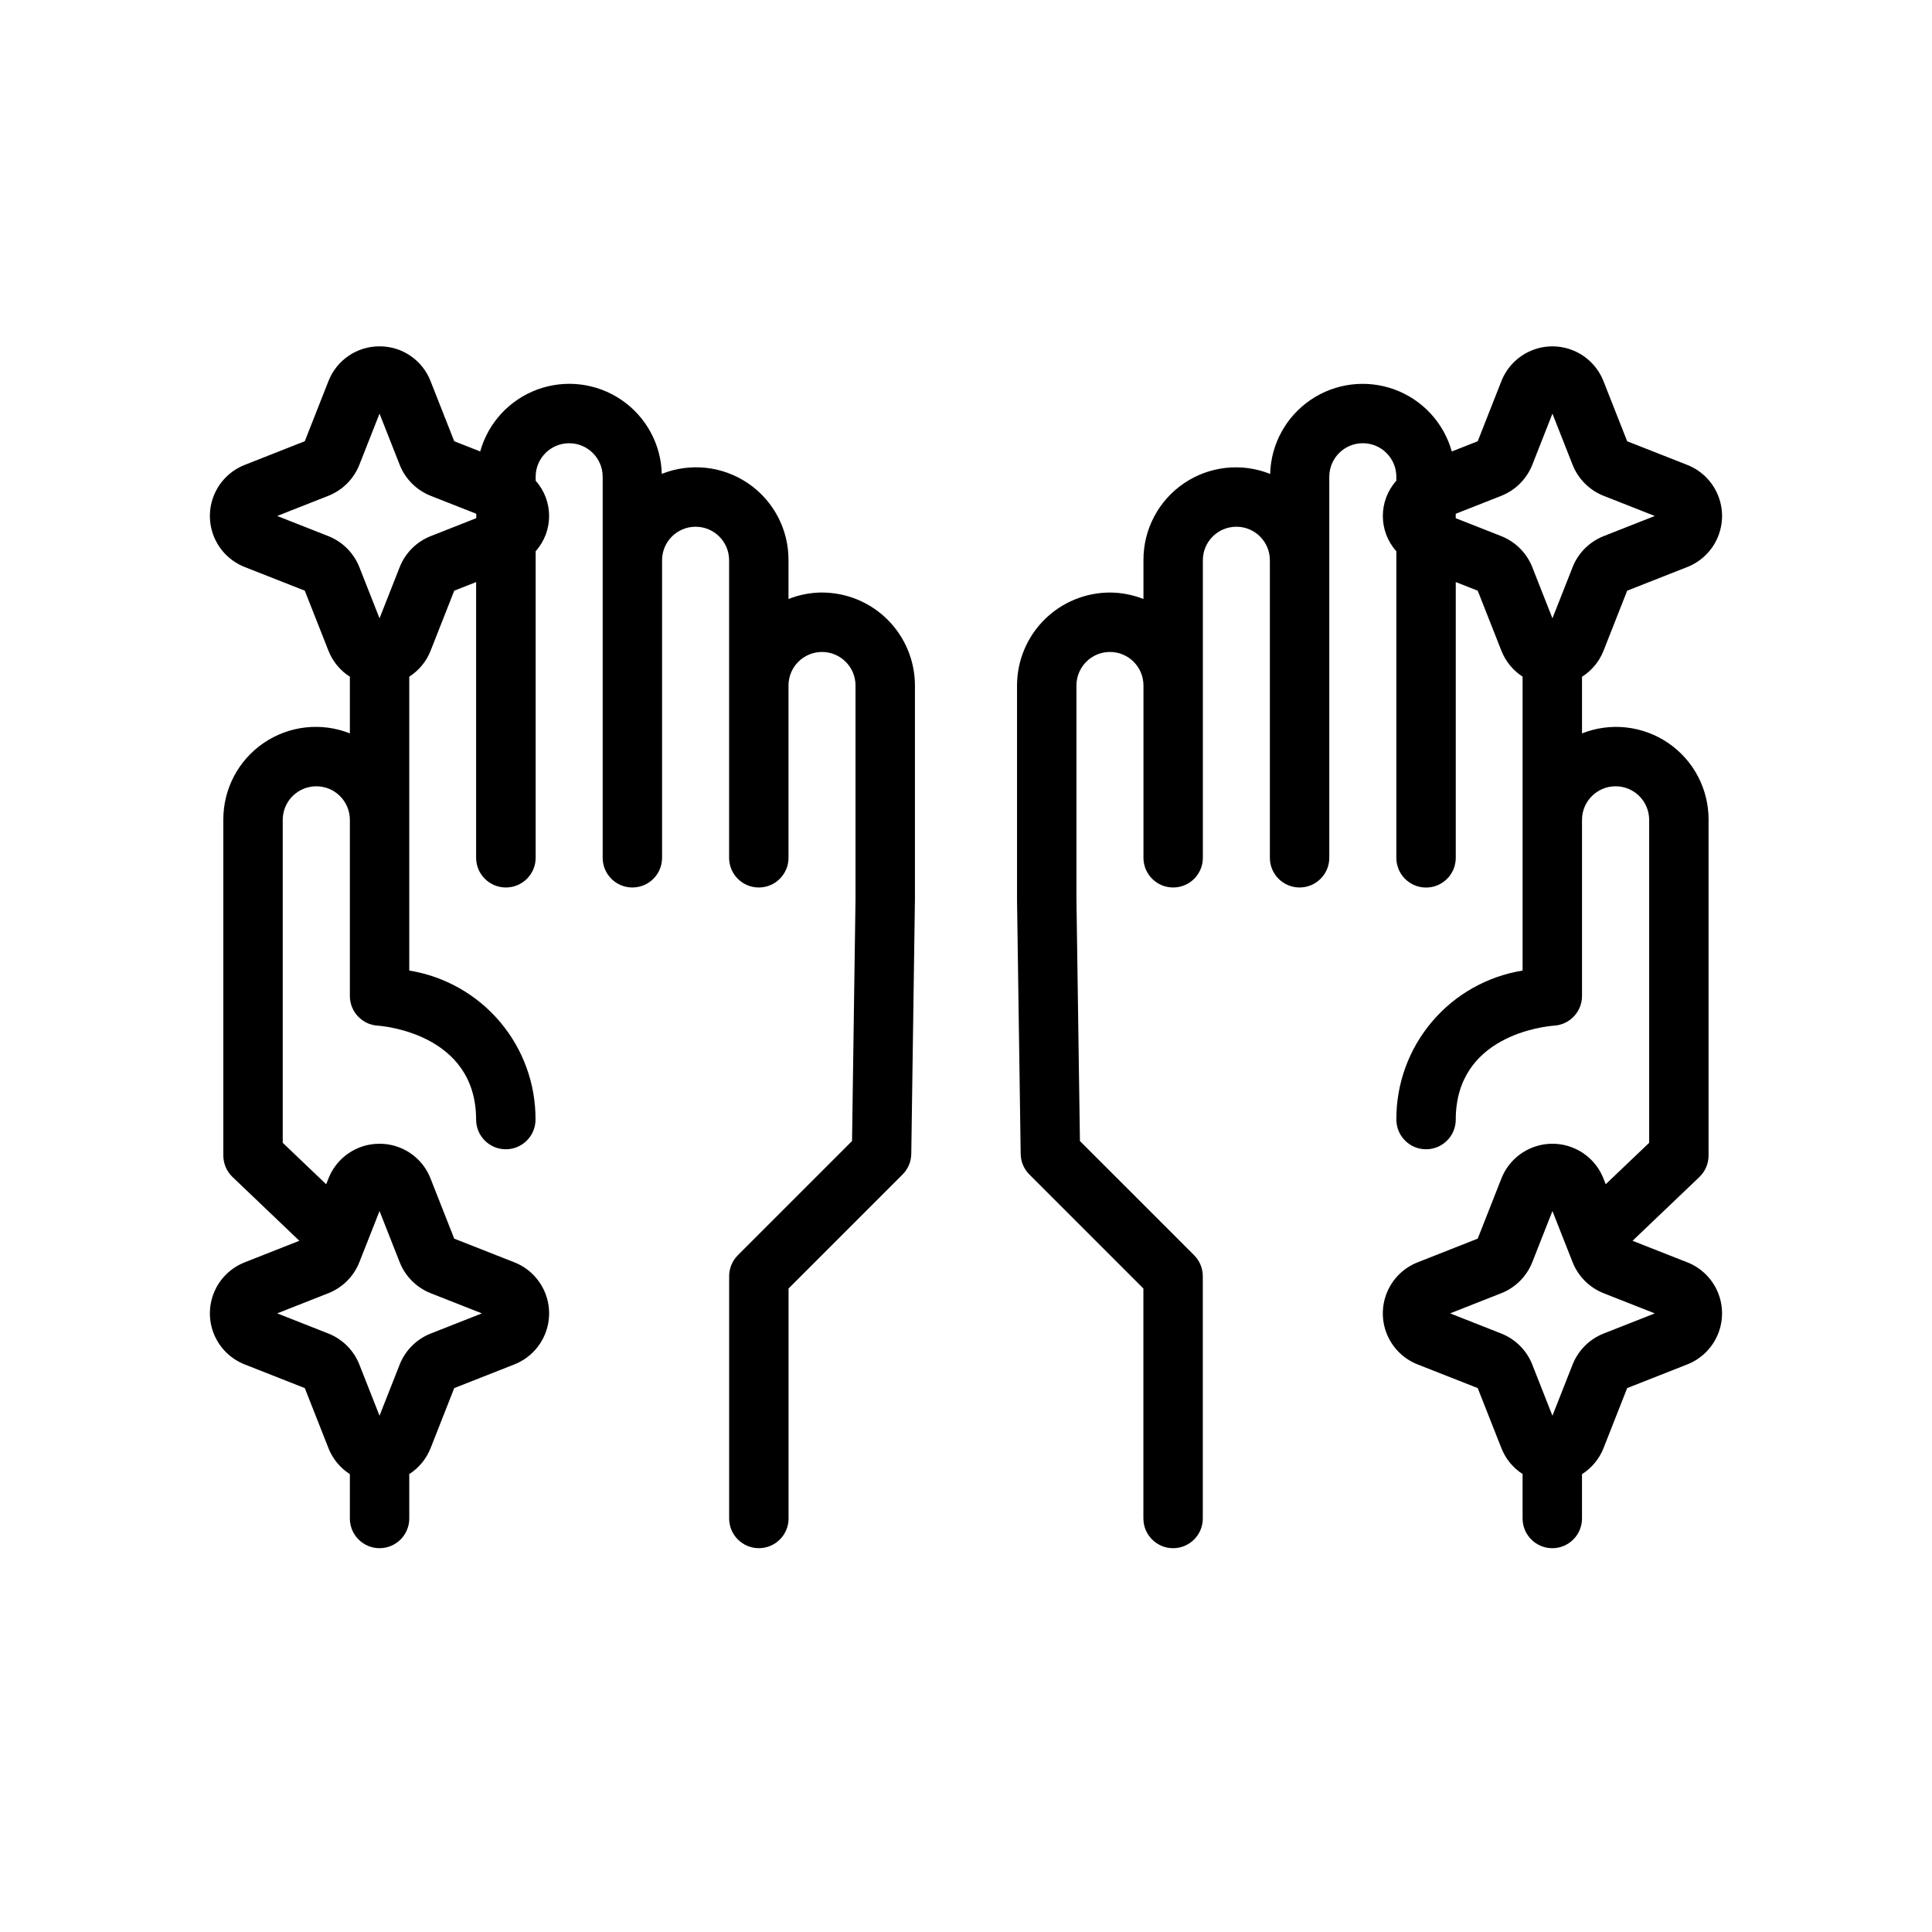 <?xml version="1.0" encoding="UTF-8"?>
<!-- Uploaded to: ICON Repo, www.iconrepo.com, Generator: ICON Repo Mixer Tools -->
<svg fill="#000000" width="800px" height="800px" version="1.1" viewBox="144 144 512 512" xmlns="http://www.w3.org/2000/svg">
 <g>
  <path d="m361.84 301.02c-3.039 0.016-6.051 0.598-8.879 1.719v-10.277c0.043-8.148-3.969-15.781-10.703-20.371-6.734-4.586-15.309-5.527-22.875-2.508-0.207-7.887-4.203-15.195-10.73-19.629-6.531-4.438-14.793-5.457-22.207-2.746-7.41 2.711-13.066 8.828-15.188 16.43l-6.879-2.707-6.281-15.945c-1.059-2.719-2.918-5.055-5.328-6.695-2.41-1.645-5.262-2.516-8.18-2.508h-0.016c-2.918-0.012-5.769 0.863-8.184 2.504-2.414 1.641-4.273 3.973-5.34 6.691l-6.277 15.949-15.953 6.289c-3.637 1.438-6.543 4.281-8.059 7.883-1.516 3.606-1.516 7.668 0 11.273 1.516 3.602 4.422 6.445 8.059 7.883l15.953 6.281 6.289 15.953-0.004-0.004c1.121 2.82 3.102 5.219 5.66 6.852v15.012c-7.559-2.992-16.105-2.043-22.82 2.531-6.719 4.574-10.73 12.184-10.715 20.309v89.031c0.004 2.148 0.883 4.207 2.438 5.695l17.711 16.902-14.512 5.723c-3.637 1.438-6.543 4.277-8.059 7.883-1.516 3.602-1.516 7.668 0 11.27 1.516 3.606 4.422 6.445 8.059 7.883l15.953 6.281 6.289 15.953h-0.004c1.121 2.82 3.102 5.215 5.66 6.848v11.754c0 4.348 3.523 7.871 7.871 7.871s7.871-3.523 7.871-7.871v-11.766c2.551-1.633 4.519-4.023 5.637-6.836l6.281-15.953 15.945-6.281h-0.004c3.641-1.434 6.547-4.277 8.062-7.883 1.52-3.602 1.52-7.668 0.004-11.273s-4.418-6.449-8.059-7.887l-15.953-6.281-6.281-15.945h0.004c-1.059-2.719-2.918-5.051-5.328-6.695-2.41-1.641-5.262-2.516-8.18-2.504h-0.016c-2.918-0.012-5.769 0.859-8.184 2.5-2.414 1.645-4.273 3.977-5.34 6.691l-0.605 1.543-11.516-10.988v-85.664c0.043-4.879 4.012-8.816 8.895-8.816 4.879 0 8.852 3.938 8.895 8.816v46.758c0 4.144 3.219 7.582 7.356 7.856 1.062 0.07 26.098 1.984 26.098 24.891h0.004c0 4.348 3.523 7.871 7.871 7.871 4.348 0 7.871-3.523 7.871-7.871 0.047-9.488-3.301-18.684-9.434-25.922-6.137-7.242-14.656-12.055-24.023-13.566v-77.883c2.547-1.633 4.519-4.023 5.637-6.836l6.281-15.953 5.797-2.281v73.094c0.023 4.344 3.559 7.852 7.906 7.844 4.344-0.008 7.867-3.527 7.875-7.875v-81.242c4.754-5.316 4.754-13.359 0-18.676v-1.059c0-4.902 3.977-8.879 8.879-8.879s8.879 3.977 8.879 8.879v100.98c0 4.348 3.523 7.871 7.871 7.871s7.871-3.523 7.871-7.871v-78.852c0-4.902 3.977-8.879 8.879-8.879 4.906 0 8.883 3.977 8.883 8.879v78.852c0 4.348 3.523 7.871 7.871 7.871s7.871-3.523 7.871-7.871v-45.664c0-4.902 3.977-8.879 8.879-8.879s8.879 3.977 8.879 8.879v56.609l-0.922 64.113-30.258 30.258v0.004c-1.477 1.473-2.309 3.477-2.309 5.562v64.207c0 4.348 3.527 7.871 7.875 7.871s7.871-3.523 7.871-7.871v-60.945l30.211-30.211c1.449-1.449 2.277-3.402 2.309-5.453l0.969-67.418v-56.727c-0.008-6.527-2.606-12.789-7.219-17.406-4.617-4.617-10.875-7.215-17.406-7.223zm-111.91 177.5c1.484 3.738 4.449 6.699 8.188 8.188l13.582 5.352-13.582 5.352v-0.004c-3.738 1.488-6.703 4.449-8.188 8.188l-5.352 13.582-5.352-13.582c-1.484-3.738-4.445-6.699-8.184-8.188l-13.582-5.352 13.582-5.352v0.004c3.738-1.488 6.699-4.449 8.184-8.188l1.59-4.035 0.051-0.125 3.711-9.422zm8.188-192.43c-3.738 1.484-6.703 4.445-8.188 8.188l-5.352 13.582-5.352-13.582c-1.484-3.742-4.445-6.703-8.184-8.188l-13.582-5.352 13.582-5.352c3.738-1.484 6.699-4.445 8.184-8.188l5.352-13.582 5.352 13.582c1.484 3.742 4.449 6.703 8.188 8.188l12.102 4.766v1.168z"/>
  <path d="m591.17 478.54-14.527-5.719 17.711-16.898h-0.004c1.559-1.488 2.438-3.547 2.438-5.695v-89.031c0.016-8.129-3.996-15.734-10.715-20.309-6.719-4.574-15.27-5.523-22.824-2.531v-15.004c2.57-1.629 4.562-4.031 5.688-6.859l6.281-15.953 15.945-6.281v0.004c3.637-1.438 6.543-4.277 8.062-7.883 1.516-3.606 1.52-7.672 0.004-11.277-1.516-3.606-4.422-6.449-8.059-7.887l-15.953-6.281-6.289-15.953v0.004c-1.438-3.637-4.277-6.543-7.883-8.059-3.602-1.516-7.668-1.516-11.27 0-3.606 1.516-6.445 4.422-7.883 8.059l-6.281 15.949-6.871 2.707v0.004c-2.125-7.602-7.777-13.719-15.191-16.43-7.414-2.711-15.68-1.691-22.207 2.746-6.531 4.434-10.527 11.742-10.734 19.633-7.57-3.023-16.145-2.082-22.875 2.504-6.734 4.59-10.746 12.223-10.703 20.371v10.277c-2.828-1.121-5.84-1.703-8.879-1.719-6.531 0.008-12.789 2.606-17.406 7.223-4.617 4.617-7.211 10.879-7.219 17.406v56.84l0.969 67.305c0.027 2.051 0.855 4.004 2.305 5.453l30.211 30.211v60.945h0.004c0 4.348 3.523 7.875 7.871 7.875 4.348 0 7.871-3.527 7.871-7.875v-64.203c0-2.09-0.828-4.094-2.305-5.566l-30.258-30.258-0.922-64v-56.727c0-4.902 3.973-8.879 8.879-8.879 4.902 0 8.879 3.977 8.879 8.879v45.664c0 4.348 3.523 7.871 7.871 7.871s7.871-3.523 7.871-7.871v-78.852c0-4.902 3.977-8.879 8.879-8.879s8.879 3.977 8.879 8.879v78.852c0 4.348 3.523 7.871 7.871 7.871s7.875-3.523 7.875-7.871v-100.98c0-4.906 3.977-8.883 8.883-8.883s8.883 3.977 8.883 8.883v1.055c-4.766 5.316-4.766 13.371 0 18.691v81.23c-0.008 4.352 3.508 7.883 7.859 7.891 4.352 0.008 7.883-3.512 7.891-7.859v-73.102l5.82 2.293 6.289 15.953v-0.004c1.109 2.805 3.07 5.191 5.602 6.824v77.895c-9.367 1.516-17.887 6.324-24.02 13.566-6.133 7.238-9.48 16.434-9.434 25.922 0 4.348 3.523 7.875 7.871 7.875s7.871-3.527 7.871-7.875c0-22.301 23.461-24.699 26.098-24.891h0.004c4.137-0.273 7.356-3.711 7.356-7.856v-46.758c0.047-4.883 4.016-8.816 8.898-8.816 4.883 0 8.852 3.934 8.898 8.816v85.664l-11.512 10.98-0.605-1.531v-0.004c-1.438-3.637-4.277-6.539-7.883-8.055-3.602-1.516-7.664-1.516-11.27 0-3.606 1.516-6.445 4.418-7.883 8.055l-6.281 15.953-15.953 6.289c-3.637 1.438-6.539 4.277-8.055 7.883-1.516 3.602-1.516 7.668 0 11.27 1.516 3.606 4.418 6.445 8.055 7.883l15.953 6.281 6.289 15.953c1.109 2.805 3.07 5.188 5.602 6.82v11.781c0 4.348 3.527 7.875 7.875 7.875s7.871-3.527 7.871-7.875v-11.742c2.57-1.629 4.562-4.031 5.688-6.859l6.281-15.953 15.945-6.281c3.637-1.434 6.543-4.277 8.062-7.883 1.516-3.602 1.52-7.668 0.004-11.273s-4.422-6.449-8.059-7.887zm-49.293-192.45-12.094-4.762v-1.176l12.094-4.762v-0.004c3.738-1.484 6.699-4.445 8.188-8.184l5.348-13.586 5.352 13.582c1.488 3.738 4.449 6.703 8.188 8.188l13.582 5.352-13.582 5.352c-3.738 1.484-6.699 4.445-8.188 8.184l-5.352 13.586-5.352-13.582h0.004c-1.488-3.742-4.449-6.703-8.188-8.188zm27.074 211.32c-3.738 1.488-6.699 4.449-8.188 8.188l-5.352 13.586-5.352-13.582 0.004-0.004c-1.488-3.738-4.449-6.699-8.188-8.188l-13.582-5.352 13.582-5.352v0.004c3.738-1.488 6.699-4.449 8.188-8.188l5.348-13.586 3.672 9.32c0.039 0.113 0.082 0.215 0.129 0.328l1.551 3.938c1.488 3.738 4.449 6.699 8.188 8.188l13.582 5.352z"/>
 </g>
</svg>
